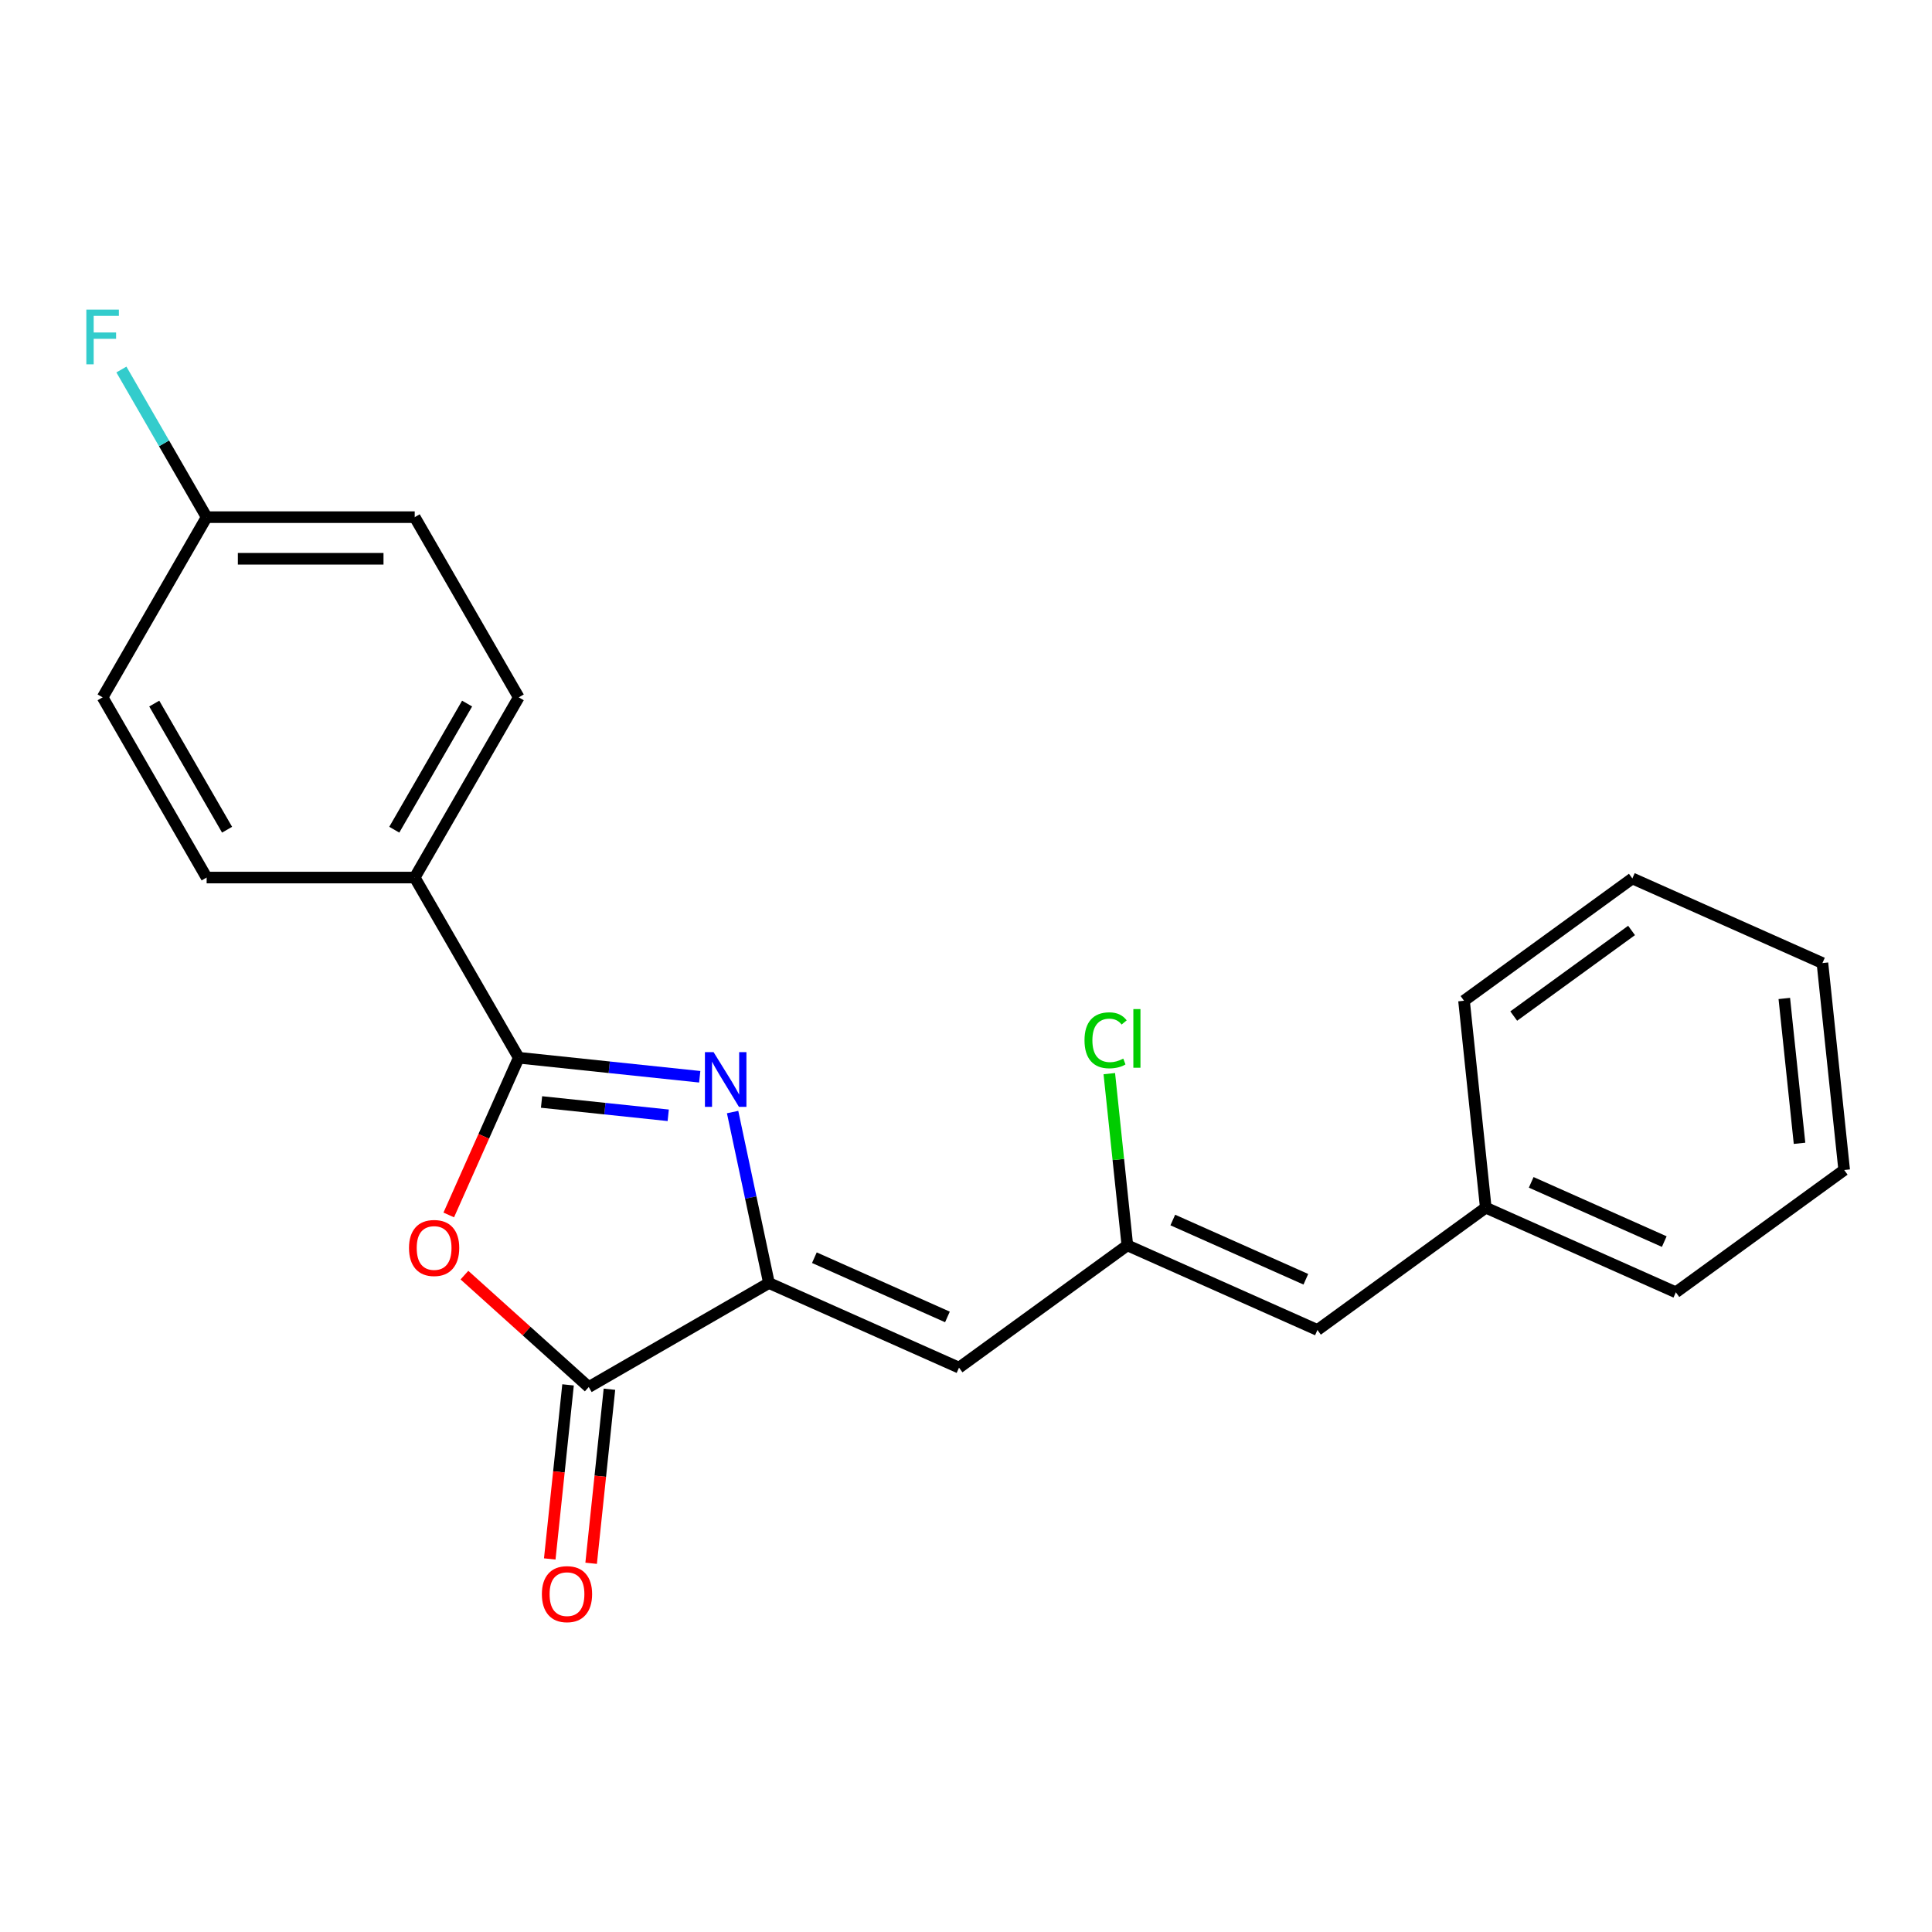 <?xml version='1.0' encoding='iso-8859-1'?>
<svg version='1.1' baseProfile='full'
              xmlns='http://www.w3.org/2000/svg'
                      xmlns:rdkit='http://www.rdkit.org/xml'
                      xmlns:xlink='http://www.w3.org/1999/xlink'
                  xml:space='preserve'
width='1000px' height='1000px' viewBox='0 0 1000 1000'>
<!-- END OF HEADER -->
<rect style='opacity:1.0;fill:#FFFFFF;stroke:none' width='1000' height='1000' x='0' y='0'> </rect>
<path class='bond-0' d='M 362.177,557.331 L 315.34,552.409' style='fill:none;fill-rule:evenodd;stroke:#0000FF;stroke-width:6px;stroke-linecap:butt;stroke-linejoin:miter;stroke-opacity:1' />
<path class='bond-0' d='M 315.34,552.409 L 268.503,547.486' style='fill:none;fill-rule:evenodd;stroke:#000000;stroke-width:6px;stroke-linecap:butt;stroke-linejoin:miter;stroke-opacity:1' />
<path class='bond-0' d='M 345.874,577.276 L 313.088,573.83' style='fill:none;fill-rule:evenodd;stroke:#0000FF;stroke-width:6px;stroke-linecap:butt;stroke-linejoin:miter;stroke-opacity:1' />
<path class='bond-0' d='M 313.088,573.83 L 280.302,570.384' style='fill:none;fill-rule:evenodd;stroke:#000000;stroke-width:6px;stroke-linecap:butt;stroke-linejoin:miter;stroke-opacity:1' />
<path class='bond-1' d='M 379.192,575.596 L 388.596,619.841' style='fill:none;fill-rule:evenodd;stroke:#0000FF;stroke-width:6px;stroke-linecap:butt;stroke-linejoin:miter;stroke-opacity:1' />
<path class='bond-1' d='M 388.596,619.841 L 398.001,664.087' style='fill:none;fill-rule:evenodd;stroke:#000000;stroke-width:6px;stroke-linecap:butt;stroke-linejoin:miter;stroke-opacity:1' />
<path class='bond-2' d='M 268.503,547.486 L 250.388,588.173' style='fill:none;fill-rule:evenodd;stroke:#000000;stroke-width:6px;stroke-linecap:butt;stroke-linejoin:miter;stroke-opacity:1' />
<path class='bond-2' d='M 250.388,588.173 L 232.273,628.859' style='fill:none;fill-rule:evenodd;stroke:#FF0000;stroke-width:6px;stroke-linecap:butt;stroke-linejoin:miter;stroke-opacity:1' />
<path class='bond-6' d='M 268.503,547.486 L 214.654,454.217' style='fill:none;fill-rule:evenodd;stroke:#000000;stroke-width:6px;stroke-linecap:butt;stroke-linejoin:miter;stroke-opacity:1' />
<path class='bond-3' d='M 398.001,664.087 L 304.733,717.935' style='fill:none;fill-rule:evenodd;stroke:#000000;stroke-width:6px;stroke-linecap:butt;stroke-linejoin:miter;stroke-opacity:1' />
<path class='bond-4' d='M 398.001,664.087 L 496.387,707.891' style='fill:none;fill-rule:evenodd;stroke:#000000;stroke-width:6px;stroke-linecap:butt;stroke-linejoin:miter;stroke-opacity:1' />
<path class='bond-4' d='M 421.52,650.98 L 490.39,681.643' style='fill:none;fill-rule:evenodd;stroke:#000000;stroke-width:6px;stroke-linecap:butt;stroke-linejoin:miter;stroke-opacity:1' />
<path class='bond-22' d='M 240.391,660.001 L 272.562,688.968' style='fill:none;fill-rule:evenodd;stroke:#FF0000;stroke-width:6px;stroke-linecap:butt;stroke-linejoin:miter;stroke-opacity:1' />
<path class='bond-22' d='M 272.562,688.968 L 304.733,717.935' style='fill:none;fill-rule:evenodd;stroke:#000000;stroke-width:6px;stroke-linecap:butt;stroke-linejoin:miter;stroke-opacity:1' />
<path class='bond-8' d='M 294.022,716.809 L 289.287,761.857' style='fill:none;fill-rule:evenodd;stroke:#000000;stroke-width:6px;stroke-linecap:butt;stroke-linejoin:miter;stroke-opacity:1' />
<path class='bond-8' d='M 289.287,761.857 L 284.553,806.904' style='fill:none;fill-rule:evenodd;stroke:#FF0000;stroke-width:6px;stroke-linecap:butt;stroke-linejoin:miter;stroke-opacity:1' />
<path class='bond-8' d='M 315.443,719.061 L 310.709,764.108' style='fill:none;fill-rule:evenodd;stroke:#000000;stroke-width:6px;stroke-linecap:butt;stroke-linejoin:miter;stroke-opacity:1' />
<path class='bond-8' d='M 310.709,764.108 L 305.974,809.156' style='fill:none;fill-rule:evenodd;stroke:#FF0000;stroke-width:6px;stroke-linecap:butt;stroke-linejoin:miter;stroke-opacity:1' />
<path class='bond-5' d='M 496.387,707.891 L 583.516,644.588' style='fill:none;fill-rule:evenodd;stroke:#000000;stroke-width:6px;stroke-linecap:butt;stroke-linejoin:miter;stroke-opacity:1' />
<path class='bond-7' d='M 583.516,644.588 L 681.902,688.393' style='fill:none;fill-rule:evenodd;stroke:#000000;stroke-width:6px;stroke-linecap:butt;stroke-linejoin:miter;stroke-opacity:1' />
<path class='bond-7' d='M 607.035,631.482 L 675.905,662.145' style='fill:none;fill-rule:evenodd;stroke:#000000;stroke-width:6px;stroke-linecap:butt;stroke-linejoin:miter;stroke-opacity:1' />
<path class='bond-11' d='M 583.516,644.588 L 578.845,600.151' style='fill:none;fill-rule:evenodd;stroke:#000000;stroke-width:6px;stroke-linecap:butt;stroke-linejoin:miter;stroke-opacity:1' />
<path class='bond-11' d='M 578.845,600.151 L 574.175,555.714' style='fill:none;fill-rule:evenodd;stroke:#00CC00;stroke-width:6px;stroke-linecap:butt;stroke-linejoin:miter;stroke-opacity:1' />
<path class='bond-9' d='M 214.654,454.217 L 268.503,360.949' style='fill:none;fill-rule:evenodd;stroke:#000000;stroke-width:6px;stroke-linecap:butt;stroke-linejoin:miter;stroke-opacity:1' />
<path class='bond-9' d='M 204.078,429.457 L 241.772,364.17' style='fill:none;fill-rule:evenodd;stroke:#000000;stroke-width:6px;stroke-linecap:butt;stroke-linejoin:miter;stroke-opacity:1' />
<path class='bond-10' d='M 214.654,454.217 L 106.957,454.217' style='fill:none;fill-rule:evenodd;stroke:#000000;stroke-width:6px;stroke-linecap:butt;stroke-linejoin:miter;stroke-opacity:1' />
<path class='bond-12' d='M 681.902,688.393 L 769.031,625.09' style='fill:none;fill-rule:evenodd;stroke:#000000;stroke-width:6px;stroke-linecap:butt;stroke-linejoin:miter;stroke-opacity:1' />
<path class='bond-15' d='M 268.503,360.949 L 214.654,267.681' style='fill:none;fill-rule:evenodd;stroke:#000000;stroke-width:6px;stroke-linecap:butt;stroke-linejoin:miter;stroke-opacity:1' />
<path class='bond-14' d='M 106.957,454.217 L 53.109,360.949' style='fill:none;fill-rule:evenodd;stroke:#000000;stroke-width:6px;stroke-linecap:butt;stroke-linejoin:miter;stroke-opacity:1' />
<path class='bond-14' d='M 117.533,429.457 L 79.84,364.17' style='fill:none;fill-rule:evenodd;stroke:#000000;stroke-width:6px;stroke-linecap:butt;stroke-linejoin:miter;stroke-opacity:1' />
<path class='bond-17' d='M 769.031,625.09 L 867.417,668.894' style='fill:none;fill-rule:evenodd;stroke:#000000;stroke-width:6px;stroke-linecap:butt;stroke-linejoin:miter;stroke-opacity:1' />
<path class='bond-17' d='M 792.549,611.983 L 861.42,642.646' style='fill:none;fill-rule:evenodd;stroke:#000000;stroke-width:6px;stroke-linecap:butt;stroke-linejoin:miter;stroke-opacity:1' />
<path class='bond-18' d='M 769.031,625.09 L 757.773,517.983' style='fill:none;fill-rule:evenodd;stroke:#000000;stroke-width:6px;stroke-linecap:butt;stroke-linejoin:miter;stroke-opacity:1' />
<path class='bond-13' d='M 106.957,267.681 L 53.109,360.949' style='fill:none;fill-rule:evenodd;stroke:#000000;stroke-width:6px;stroke-linecap:butt;stroke-linejoin:miter;stroke-opacity:1' />
<path class='bond-16' d='M 106.957,267.681 L 84.898,229.473' style='fill:none;fill-rule:evenodd;stroke:#000000;stroke-width:6px;stroke-linecap:butt;stroke-linejoin:miter;stroke-opacity:1' />
<path class='bond-16' d='M 84.898,229.473 L 62.838,191.265' style='fill:none;fill-rule:evenodd;stroke:#33CCCC;stroke-width:6px;stroke-linecap:butt;stroke-linejoin:miter;stroke-opacity:1' />
<path class='bond-23' d='M 106.957,267.681 L 214.654,267.681' style='fill:none;fill-rule:evenodd;stroke:#000000;stroke-width:6px;stroke-linecap:butt;stroke-linejoin:miter;stroke-opacity:1' />
<path class='bond-23' d='M 123.112,289.22 L 198.5,289.22' style='fill:none;fill-rule:evenodd;stroke:#000000;stroke-width:6px;stroke-linecap:butt;stroke-linejoin:miter;stroke-opacity:1' />
<path class='bond-19' d='M 867.417,668.894 L 954.545,605.592' style='fill:none;fill-rule:evenodd;stroke:#000000;stroke-width:6px;stroke-linecap:butt;stroke-linejoin:miter;stroke-opacity:1' />
<path class='bond-20' d='M 757.773,517.983 L 844.902,454.68' style='fill:none;fill-rule:evenodd;stroke:#000000;stroke-width:6px;stroke-linecap:butt;stroke-linejoin:miter;stroke-opacity:1' />
<path class='bond-20' d='M 783.503,525.913 L 844.493,481.601' style='fill:none;fill-rule:evenodd;stroke:#000000;stroke-width:6px;stroke-linecap:butt;stroke-linejoin:miter;stroke-opacity:1' />
<path class='bond-24' d='M 954.545,605.592 L 943.288,498.484' style='fill:none;fill-rule:evenodd;stroke:#000000;stroke-width:6px;stroke-linecap:butt;stroke-linejoin:miter;stroke-opacity:1' />
<path class='bond-24' d='M 931.435,591.777 L 923.555,516.802' style='fill:none;fill-rule:evenodd;stroke:#000000;stroke-width:6px;stroke-linecap:butt;stroke-linejoin:miter;stroke-opacity:1' />
<path class='bond-21' d='M 844.902,454.68 L 943.288,498.484' style='fill:none;fill-rule:evenodd;stroke:#000000;stroke-width:6px;stroke-linecap:butt;stroke-linejoin:miter;stroke-opacity:1' />
<path  class='atom-0' d='M 369.35 544.583
L 378.63 559.583
Q 379.55 561.063, 381.03 563.743
Q 382.51 566.423, 382.59 566.583
L 382.59 544.583
L 386.35 544.583
L 386.35 572.903
L 382.47 572.903
L 372.51 556.503
Q 371.35 554.583, 370.11 552.383
Q 368.91 550.183, 368.55 549.503
L 368.55 572.903
L 364.87 572.903
L 364.87 544.583
L 369.35 544.583
' fill='#0000FF'/>
<path  class='atom-3' d='M 211.698 645.952
Q 211.698 639.152, 215.058 635.352
Q 218.418 631.552, 224.698 631.552
Q 230.978 631.552, 234.338 635.352
Q 237.698 639.152, 237.698 645.952
Q 237.698 652.832, 234.298 656.752
Q 230.898 660.632, 224.698 660.632
Q 218.458 660.632, 215.058 656.752
Q 211.698 652.872, 211.698 645.952
M 224.698 657.432
Q 229.018 657.432, 231.338 654.552
Q 233.698 651.632, 233.698 645.952
Q 233.698 640.392, 231.338 637.592
Q 229.018 634.752, 224.698 634.752
Q 220.378 634.752, 218.018 637.552
Q 215.698 640.352, 215.698 645.952
Q 215.698 651.672, 218.018 654.552
Q 220.378 657.432, 224.698 657.432
' fill='#FF0000'/>
<path  class='atom-9' d='M 280.475 825.122
Q 280.475 818.322, 283.835 814.522
Q 287.195 810.722, 293.475 810.722
Q 299.755 810.722, 303.115 814.522
Q 306.475 818.322, 306.475 825.122
Q 306.475 832.002, 303.075 835.922
Q 299.675 839.802, 293.475 839.802
Q 287.235 839.802, 283.835 835.922
Q 280.475 832.042, 280.475 825.122
M 293.475 836.602
Q 297.795 836.602, 300.115 833.722
Q 302.475 830.802, 302.475 825.122
Q 302.475 819.562, 300.115 816.762
Q 297.795 813.922, 293.475 813.922
Q 289.155 813.922, 286.795 816.722
Q 284.475 819.522, 284.475 825.122
Q 284.475 830.842, 286.795 833.722
Q 289.155 836.602, 293.475 836.602
' fill='#FF0000'/>
<path  class='atom-12' d='M 561.338 538.461
Q 561.338 531.421, 564.618 527.741
Q 567.938 524.021, 574.218 524.021
Q 580.058 524.021, 583.178 528.141
L 580.538 530.301
Q 578.258 527.301, 574.218 527.301
Q 569.938 527.301, 567.658 530.181
Q 565.418 533.021, 565.418 538.461
Q 565.418 544.061, 567.738 546.941
Q 570.098 549.821, 574.658 549.821
Q 577.778 549.821, 581.418 547.941
L 582.538 550.941
Q 581.058 551.901, 578.818 552.461
Q 576.578 553.021, 574.098 553.021
Q 567.938 553.021, 564.618 549.261
Q 561.338 545.501, 561.338 538.461
' fill='#00CC00'/>
<path  class='atom-12' d='M 586.618 522.301
L 590.298 522.301
L 590.298 552.661
L 586.618 552.661
L 586.618 522.301
' fill='#00CC00'/>
<path  class='atom-17' d='M 44.689 160.252
L 61.529 160.252
L 61.529 163.492
L 48.489 163.492
L 48.489 172.092
L 60.089 172.092
L 60.089 175.372
L 48.489 175.372
L 48.489 188.572
L 44.689 188.572
L 44.689 160.252
' fill='#33CCCC'/>
</svg>
